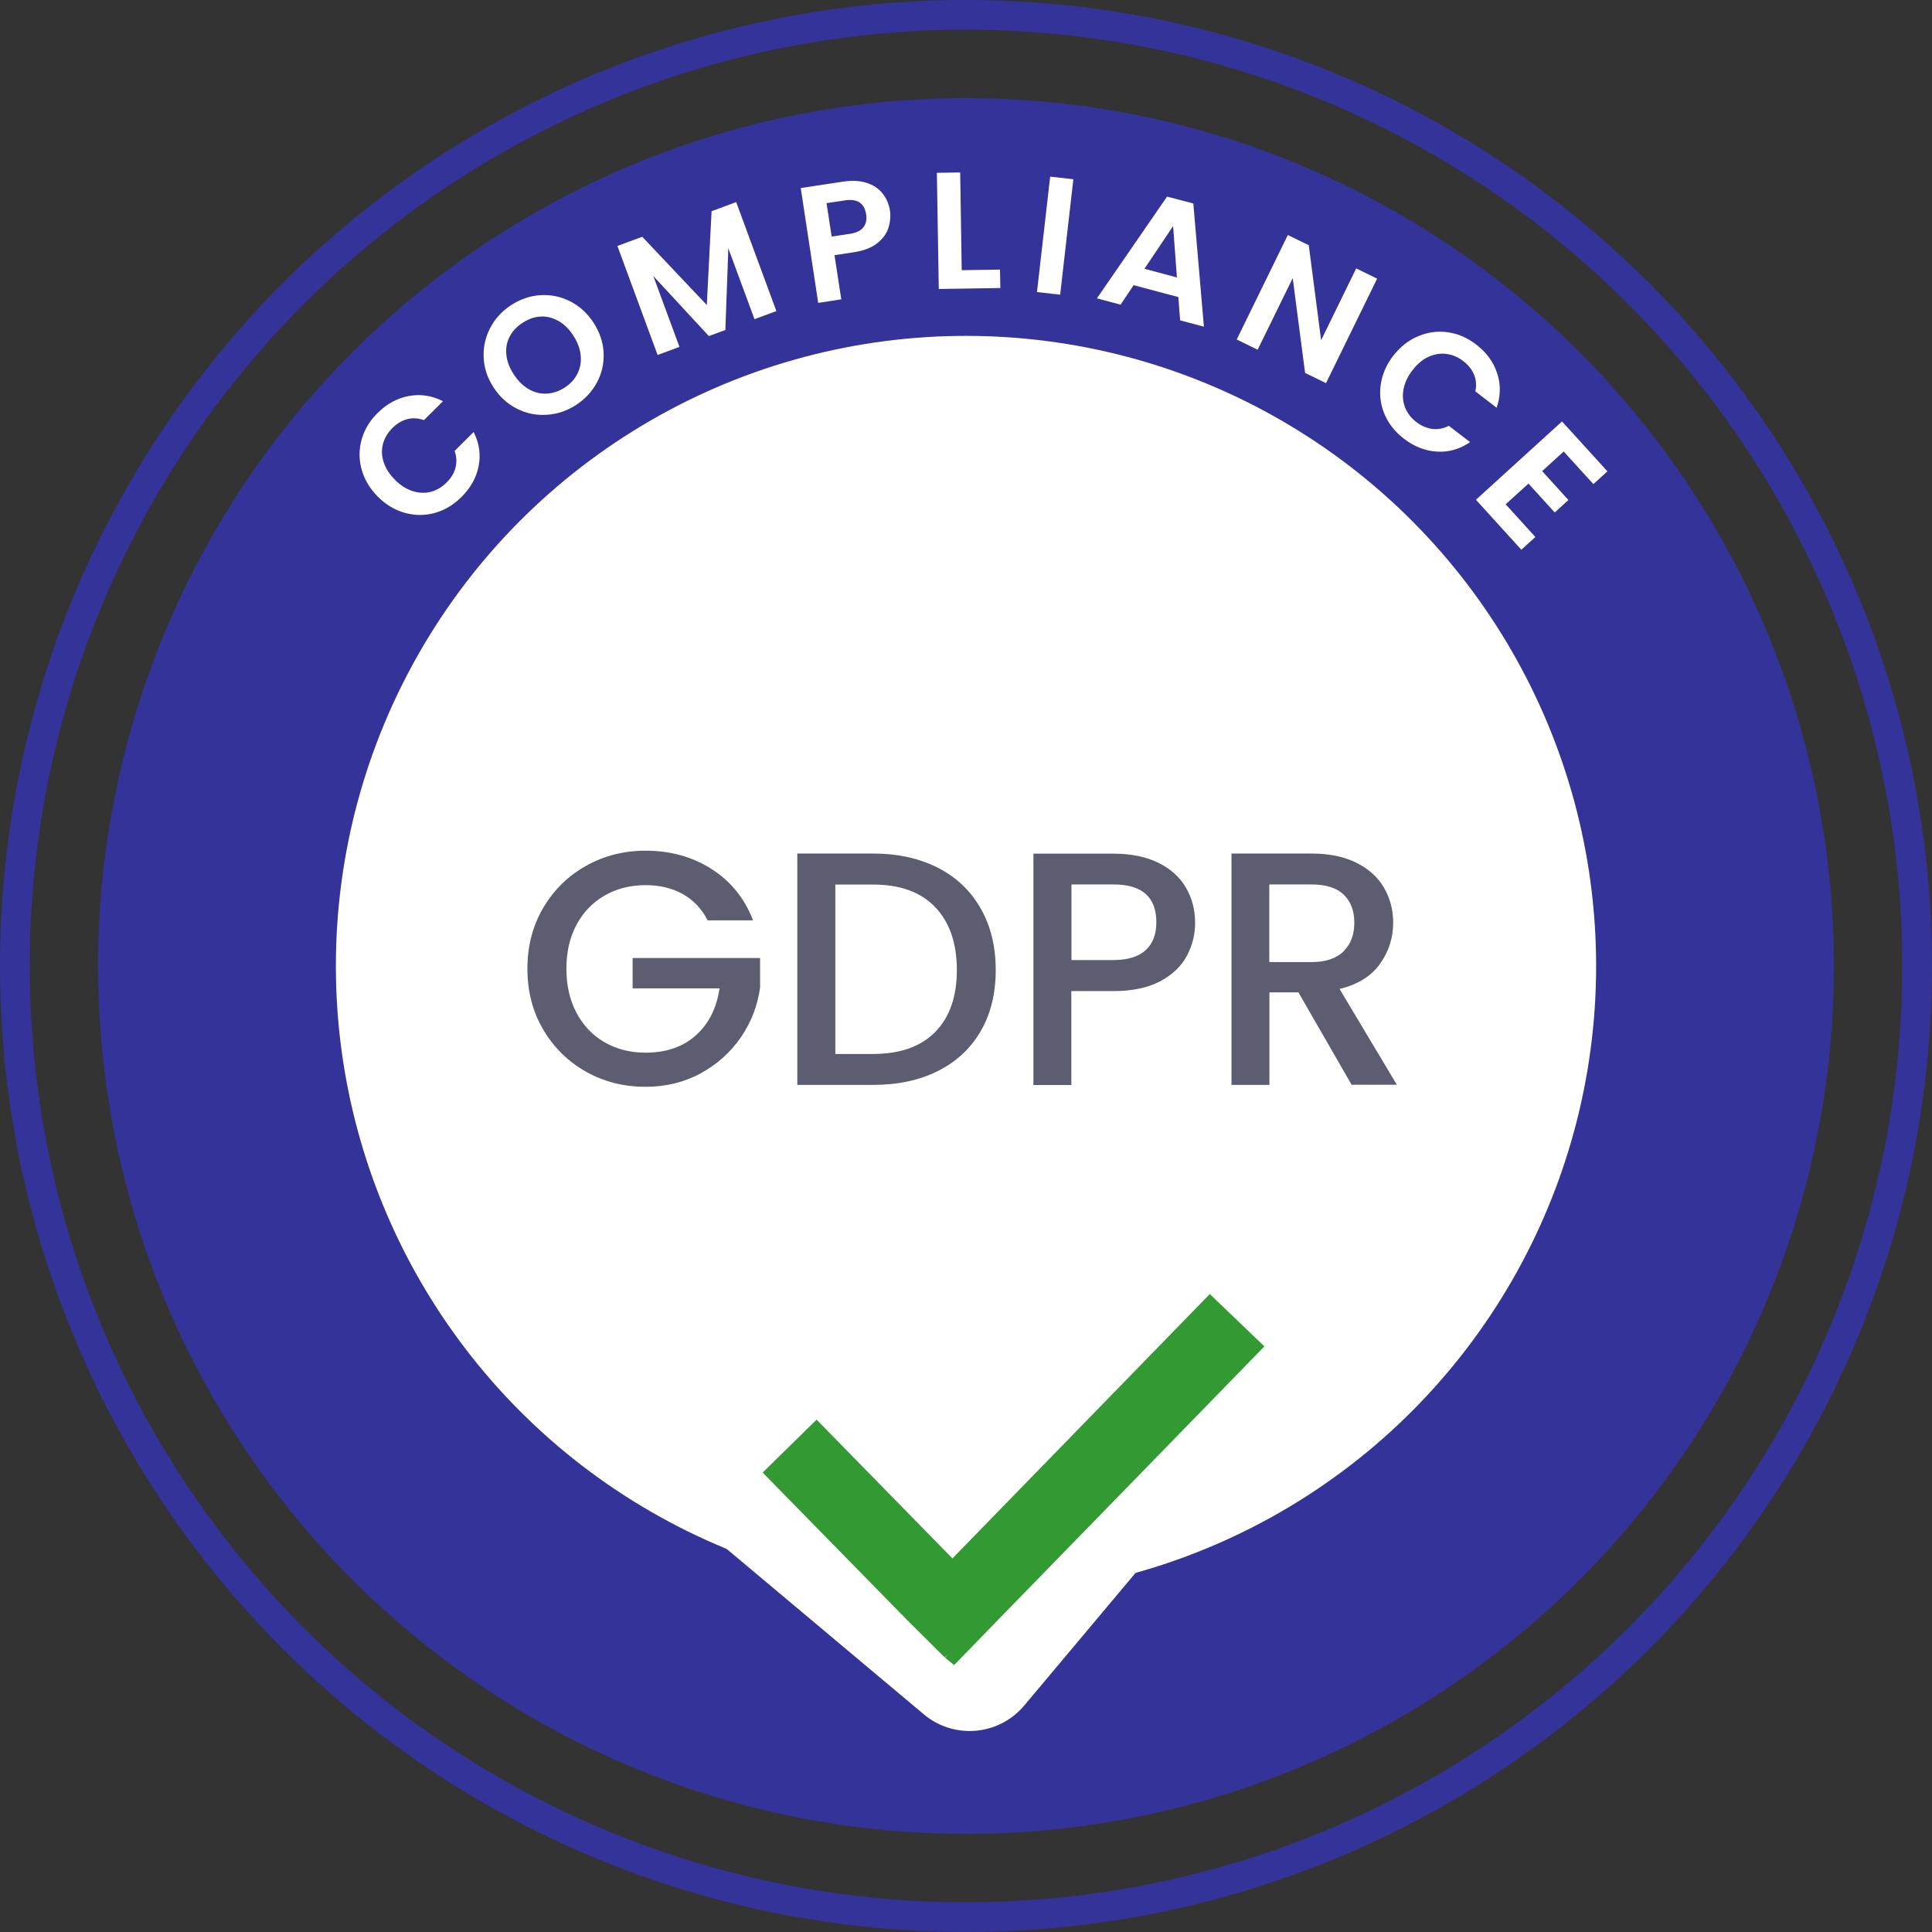 <?xml version="1.0" encoding="utf-8"?>
<!-- Generator: Adobe Illustrator 27.1.0, SVG Export Plug-In . SVG Version: 6.00 Build 0)  -->
<svg version="1.1" id="Layer_1" xmlns="http://www.w3.org/2000/svg" xmlns:xlink="http://www.w3.org/1999/xlink" x="0px" y="0px"
	 viewBox="0 0 162.5 162.5" style="enable-background:new 0 0 162.5 162.5;" xml:space="preserve">
<rect x="0" y="0" width="162.5" height="162.5" fill="#333333" stroke="none"/>
<style type="text/css">
	.st0{fill:none;stroke:#333399;stroke-width:2.5;}
	.st1{fill:#333399;}
	.st2{fill:#FFFFFF;}
	.st3{fill:#339933;stroke:#339933;stroke-width:2;}
	.st4{enable-background:new    ;}
	.st5{fill:#5D5D72;}
</style>
<g id="Group_7874" transform="translate(-888.75 -1021.75)">
	<circle id="Ellipse_965" class="st0" cx="970" cy="1103" r="80"/>
	<circle id="Ellipse_966" class="st1" cx="970" cy="1103" r="73"/>
	<circle id="Ellipse_967" class="st2" cx="970" cy="1103" r="53"/>
	<path id="Rectangle_2763" class="st2" d="M957.66,1114.19l30.64,25.71c2.54,2.13,2.87,5.91,0.74,8.45l-14.14,16.85
		c-2.13,2.54-5.91,2.87-8.45,0.74l-30.64-25.71c-2.54-2.13-2.87-5.91-0.74-8.45l14.14-16.85
		C951.34,1112.39,955.13,1112.06,957.66,1114.19z"/>
	<path id="Path_18034" class="st3" d="M971.91,1157.37l21.77-22.35l-3.15-3.02l-21.67,22.26l-11.44-11.69l-3.11,3.05l11.52,11.76
		l0,0l3.09,3.07l-0.05-0.04l0.05,0.04L971.91,1157.37z"/>
	<g class="st4">
		<path class="st5" d="M948.26,1099.14c-0.5-0.97-1.2-1.7-2.1-2.2c-0.9-0.5-1.93-0.74-3.11-0.74c-1.29,0-2.44,0.29-3.44,0.87
			c-1.01,0.58-1.8,1.4-2.37,2.46c-0.57,1.06-0.85,2.3-0.85,3.7c0,1.4,0.28,2.64,0.85,3.71c0.57,1.07,1.36,1.9,2.37,2.48
			c1.01,0.58,2.16,0.87,3.44,0.87c1.74,0,3.15-0.49,4.23-1.46c1.08-0.97,1.75-2.29,1.99-3.95h-7.31v-2.55h10.72v2.49
			c-0.21,1.51-0.74,2.9-1.61,4.17s-2,2.28-3.39,3.04s-2.94,1.13-4.63,1.13c-1.83,0-3.5-0.42-5.01-1.27
			c-1.51-0.85-2.71-2.03-3.6-3.54c-0.89-1.51-1.33-3.22-1.33-5.12c0-1.9,0.44-3.61,1.33-5.12c0.89-1.51,2.09-2.69,3.61-3.54
			c1.52-0.85,3.19-1.27,5-1.27c2.07,0,3.92,0.51,5.53,1.53s2.79,2.46,3.51,4.33H948.26z"/>
		<path class="st5" d="M967.62,1094.73c1.56,0.79,2.76,1.93,3.61,3.42c0.85,1.48,1.27,3.21,1.27,5.19s-0.42,3.7-1.27,5.15
			c-0.85,1.46-2.05,2.57-3.61,3.35c-1.56,0.78-3.37,1.16-5.45,1.16h-6.36v-19.46h6.36C964.25,1093.54,966.06,1093.94,967.62,1094.73
			z M967.41,1108.55c1.21-1.23,1.82-2.97,1.82-5.21c0-2.26-0.61-4.02-1.82-5.29c-1.21-1.27-2.96-1.9-5.24-1.9h-3.16v14.25h3.16
			C964.45,1110.4,966.2,1109.78,967.41,1108.55z"/>
		<path class="st5" d="M988.58,1102.14c-0.47,0.88-1.21,1.59-2.24,2.14s-2.34,0.83-3.95,0.83h-3.53v7.9h-3.19v-19.46h6.72
			c1.49,0,2.76,0.26,3.79,0.77c1.04,0.51,1.81,1.21,2.32,2.09c0.51,0.88,0.77,1.86,0.77,2.94
			C989.28,1100.33,989.04,1101.26,988.58,1102.14z M985.11,1101.67c0.6-0.55,0.9-1.33,0.9-2.34c0-2.13-1.2-3.19-3.61-3.19h-3.53
			v6.36h3.53C983.6,1102.5,984.51,1102.22,985.11,1101.67z"/>
		<path class="st5" d="M1002.44,1113l-4.48-7.78h-2.44v7.78h-3.19v-19.46h6.72c1.49,0,2.76,0.26,3.79,0.78
			c1.04,0.52,1.81,1.22,2.32,2.1c0.51,0.88,0.77,1.86,0.77,2.94c0,1.27-0.37,2.42-1.11,3.46s-1.87,1.74-3.4,2.11l4.82,8.06H1002.44z
			 M995.52,1102.67h3.53c1.19,0,2.1-0.3,2.7-0.9c0.61-0.6,0.91-1.4,0.91-2.41s-0.3-1.8-0.9-2.37c-0.6-0.57-1.5-0.85-2.72-0.85h-3.53
			V1102.67z"/>
	</g>
	<g id="Group_7873" transform="translate(909.53 1034.126)">
		<g class="st4">
			<path class="st2" d="M9.63,27.09c-0.23-0.85-0.22-1.68,0.01-2.51c0.24-0.83,0.68-1.58,1.35-2.23c0.78-0.77,1.65-1.24,2.63-1.42
				c0.98-0.18,1.93-0.03,2.86,0.44l-1.6,1.59c-0.49-0.17-0.96-0.2-1.41-0.08c-0.45,0.12-0.87,0.37-1.24,0.74
				c-0.4,0.4-0.67,0.85-0.8,1.35c-0.13,0.5-0.11,1.01,0.06,1.53c0.17,0.52,0.48,1.01,0.94,1.47c0.45,0.46,0.94,0.77,1.46,0.95
				c0.52,0.17,1.03,0.2,1.53,0.08c0.5-0.12,0.96-0.39,1.36-0.79c0.38-0.37,0.63-0.79,0.75-1.24c0.12-0.45,0.1-0.93-0.07-1.42
				l1.6-1.59c0.47,0.94,0.61,1.89,0.42,2.86c-0.19,0.97-0.67,1.84-1.46,2.62c-0.66,0.66-1.41,1.1-2.24,1.33
				c-0.83,0.23-1.67,0.22-2.51-0.01c-0.84-0.23-1.6-0.69-2.28-1.37C10.31,28.7,9.86,27.93,9.63,27.09z"/>
		</g>
		<g class="st4">
			<path class="st2" d="M25.2,22.51c-0.88,0.06-1.71-0.11-2.5-0.51c-0.79-0.4-1.45-0.99-1.97-1.8c-0.52-0.8-0.8-1.64-0.83-2.52
				c-0.04-0.88,0.15-1.71,0.56-2.49c0.41-0.78,1-1.41,1.76-1.91c0.78-0.5,1.6-0.78,2.47-0.83c0.87-0.05,1.7,0.12,2.49,0.52
				c0.79,0.4,1.44,1,1.96,1.79c0.52,0.81,0.81,1.65,0.85,2.53c0.04,0.88-0.14,1.71-0.55,2.48c-0.41,0.78-1,1.41-1.76,1.91
				S26.08,22.46,25.2,22.51z M27.8,19.03c0.23-0.47,0.32-0.98,0.26-1.53s-0.26-1.1-0.62-1.65c-0.35-0.55-0.77-0.96-1.25-1.23
				c-0.48-0.27-0.98-0.4-1.49-0.37c-0.52,0.02-1.02,0.2-1.52,0.52c-0.49,0.32-0.86,0.71-1.1,1.18c-0.24,0.47-0.33,0.97-0.27,1.52
				c0.06,0.55,0.26,1.1,0.62,1.64c0.36,0.55,0.77,0.96,1.25,1.24s0.98,0.41,1.51,0.38c0.52-0.02,1.03-0.19,1.53-0.51
				S27.57,19.5,27.8,19.03z"/>
		</g>
		<g class="st4">
			<path class="st2" d="M90.75,19.85l-1.76-0.86l-1.04-7.97L85,17.04l-1.76-0.86l4.3-8.79l1.76,0.86l1.04,7.99l2.95-6.04l1.76,0.86
				L90.75,19.85z"/>
		</g>
		<g class="st4">
			<path class="st2" d="M98.51,15.9c0.81-0.34,1.64-0.45,2.49-0.33c0.86,0.12,1.65,0.47,2.39,1.04c0.87,0.67,1.45,1.47,1.76,2.42
				c0.31,0.94,0.29,1.91-0.05,2.89l-1.79-1.38c0.11-0.51,0.07-0.97-0.11-1.41c-0.18-0.43-0.48-0.81-0.9-1.13
				c-0.45-0.35-0.93-0.55-1.45-0.61c-0.51-0.06-1.02,0.03-1.51,0.26c-0.49,0.23-0.94,0.61-1.33,1.13c-0.39,0.51-0.64,1.04-0.74,1.58
				c-0.1,0.54-0.06,1.05,0.13,1.53c0.19,0.48,0.51,0.9,0.96,1.24c0.42,0.32,0.87,0.51,1.33,0.57c0.47,0.06,0.93-0.03,1.39-0.26
				l1.79,1.37c-0.87,0.59-1.79,0.86-2.78,0.8c-0.99-0.06-1.92-0.42-2.79-1.09c-0.74-0.57-1.28-1.25-1.62-2.04
				c-0.34-0.79-0.45-1.62-0.33-2.49c0.12-0.86,0.47-1.68,1.05-2.44C97,16.79,97.7,16.23,98.51,15.9z"/>
		</g>
		<g class="st4">
			<path class="st2" d="M110.74,25.6l-1.81,1.65l2.21,2.43l-1.15,1.05l-2.21-2.43l-1.92,1.74l2.5,2.75l-1.18,1.07l-3.82-4.2
				l7.24-6.59l3.82,4.2l-1.18,1.07L110.74,25.6z"/>
		</g>
		<g id="Group_7871">
			<g class="st4">
				<path class="st2" d="M41.14,4.62l3.38,9.17l-1.84,0.68l-2.2-5.96l-0.25,6.87l-1.39,0.51l-4.67-5.05l2.2,5.96l-1.84,0.68
					l-3.38-9.17l2.09-0.77l5.43,5.74l0.4-7.89L41.14,4.62z"/>
			</g>
			<g class="st4">
				<path class="st2" d="M53.92,6.86c-0.18,0.49-0.5,0.91-0.98,1.27c-0.48,0.36-1.12,0.59-1.91,0.71l-1.62,0.25l0.57,3.71l-1.94,0.3
					l-1.47-9.66l3.56-0.54c0.75-0.11,1.4-0.08,1.97,0.1s1.01,0.47,1.35,0.89c0.33,0.41,0.54,0.9,0.63,1.48
					C54.14,5.86,54.09,6.37,53.92,6.86z M51.84,6.74c0.22-0.28,0.3-0.65,0.23-1.09c-0.14-0.94-0.74-1.33-1.79-1.17l-1.54,0.23
					l0.43,2.81l1.54-0.23C51.24,7.21,51.62,7.03,51.84,6.74z"/>
			</g>
			<g class="st4">
				<path class="st2" d="M60.11,10.35l3.22-0.05l0.03,1.55l-5.18,0.08l-0.16-9.77l1.96-0.03L60.11,10.35z"/>
			</g>
			<g class="st4">
				<path class="st2" d="M69.5,2.7l-1.11,9.71l-1.95-0.22l1.11-9.71L69.5,2.7z"/>
			</g>
			<g class="st4">
				<path class="st2" d="M78.33,12.61l-3.76-1l-1.1,1.64l-1.99-0.53l5.9-8.56l2.21,0.58l0.89,10.36l-2-0.53L78.33,12.61z
					 M78.21,10.96l-0.32-4.32l-2.41,3.59L78.21,10.96z"/>
			</g>
		</g>
	</g>
</g>
</svg>
